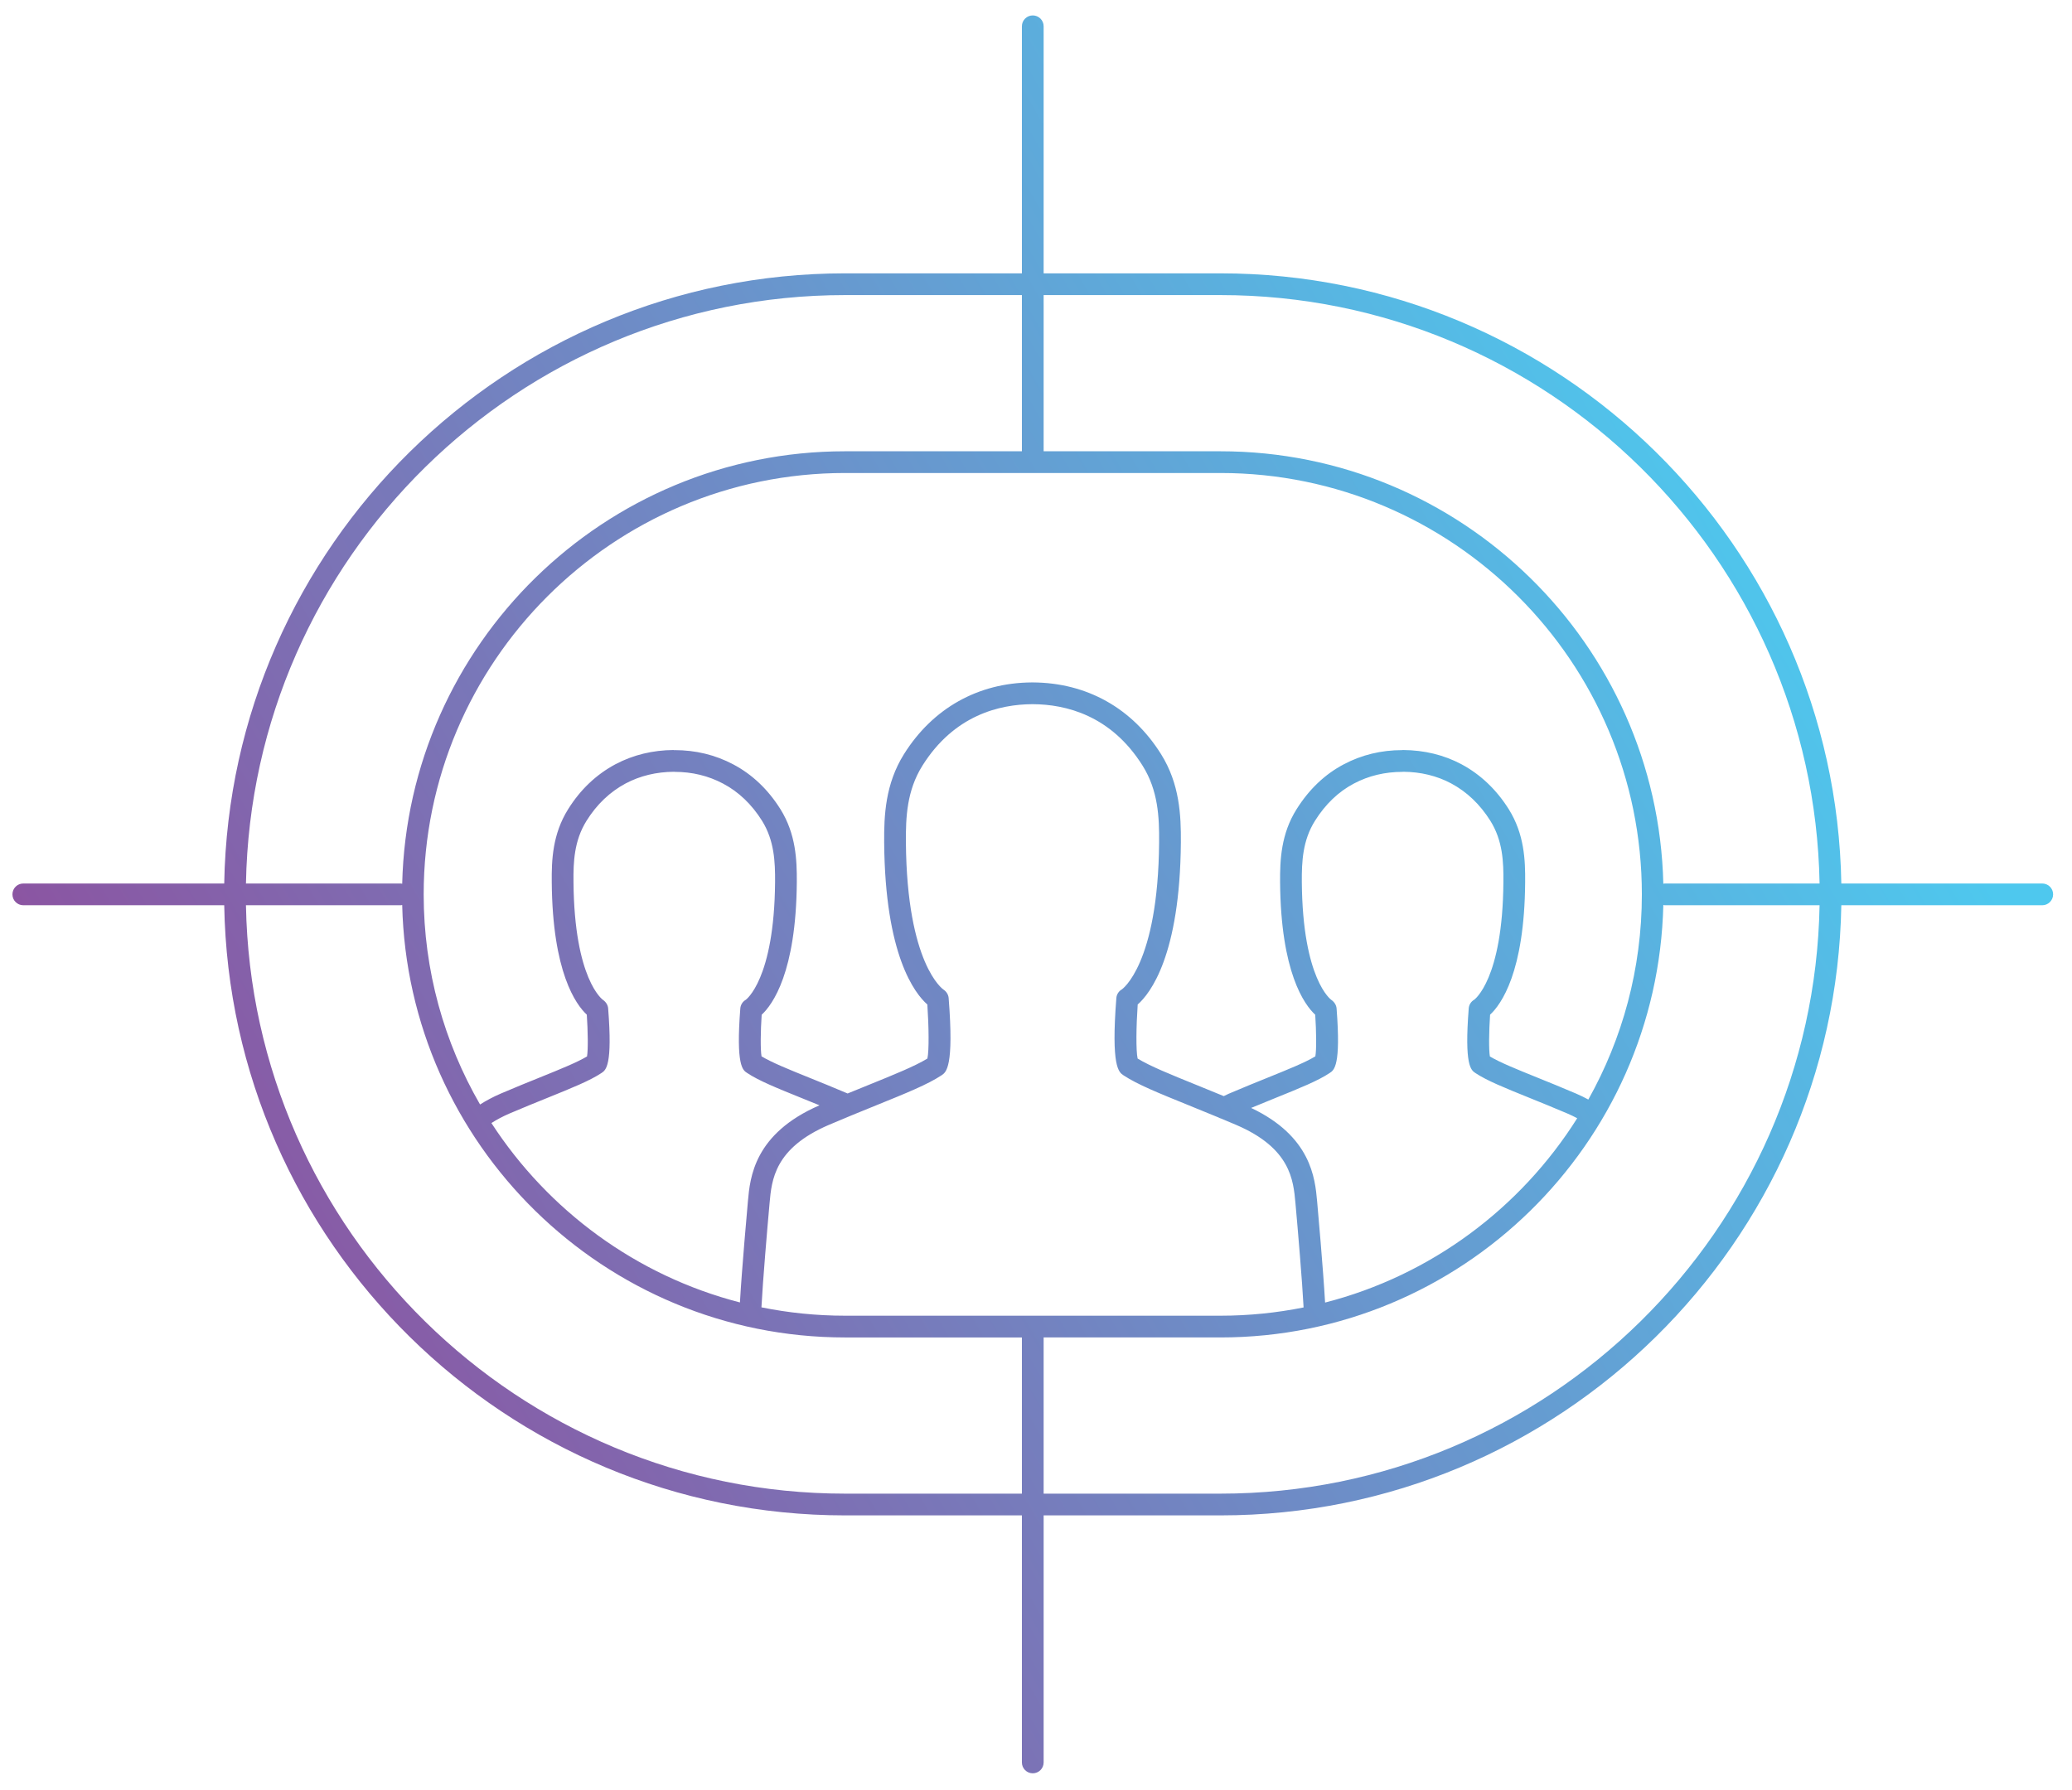 <?xml version="1.0" encoding="utf-8"?>
<!-- Generator: Adobe Illustrator 16.0.0, SVG Export Plug-In . SVG Version: 6.00 Build 0)  -->
<!DOCTYPE svg PUBLIC "-//W3C//DTD SVG 1.1//EN" "http://www.w3.org/Graphics/SVG/1.1/DTD/svg11.dtd">
<svg version="1.1" id="Layer_1" xmlns="http://www.w3.org/2000/svg" xmlns:xlink="http://www.w3.org/1999/xlink" x="0px" y="0px"
	 width="500px" height="432px" viewBox="0 0 500 432" enable-background="new 0 0 500 432" xml:space="preserve">
<linearGradient id="SVGID_1_" gradientUnits="userSpaceOnUse" x1="64.249" y1="322.639" x2="434.192" y2="109.052">
	<stop  offset="0" style="stop-color:#8B55A2"/>
	<stop  offset="0.972" style="stop-color:#4EC8EE"/>
</linearGradient>
<path fill="url(#SVGID_1_)" d="M492.821,213.224h-48.487c-1.417-81.434-68.054-147.255-149.818-147.255h-42.673V6.347
	c0-1.449-1.174-2.624-2.624-2.624c-1.449,0-2.622,1.175-2.622,2.624v59.622h-42.674c-81.761,0-148.398,65.822-149.815,147.255H5.622
	c-1.45,0-2.622,1.174-2.622,2.624c0,1.447,1.172,2.623,2.622,2.623h48.486c1.402,81.429,68.046,147.253,149.816,147.253h42.674
	v59.62c0,1.45,1.173,2.625,2.622,2.625c1.45,0,2.624-1.175,2.624-2.625v-59.62h42.673c81.772,0,148.415-65.824,149.818-147.253
	h48.487c1.45,0,2.622-1.175,2.622-2.623C495.443,214.398,494.271,213.224,492.821,213.224z M294.516,71.215
	c78.872,0,143.156,63.468,144.572,142.009h-37.376c-0.118,0-0.217,0.051-0.33,0.066c-1.374-57.785-48.765-104.378-106.866-104.378
	h-42.673V71.215H294.516z M203.923,317.533c-6.906,0-13.653-0.698-20.177-2.018c0.327-6.292,1.385-18.76,1.964-25.165
	c0.501-5.59,1.19-13.248,14.291-18.862c1.804-0.773,3.525-1.49,5.19-2.178c0.144-0.039,0.276-0.111,0.415-0.173
	c2.088-0.862,4.069-1.665,5.92-2.414c7.157-2.9,12.328-4.992,15.68-7.208c1.128-0.75,3.025-2.002,1.718-18.655
	c-0.064-0.817-0.569-1.594-1.258-2.041c-0.088-0.055-8.825-6.035-9.059-35.516c-0.047-6.073,0.219-12.504,3.981-18.512
	c7.639-12.196,18.604-14.808,26.553-14.848v-0.001c0.043,0.001,0.086,0.004,0.13,0.004c7.853,0.039,18.82,2.648,26.456,14.846
	c3.763,6.005,4.031,12.438,3.983,18.512c-0.233,29.481-8.973,35.46-8.995,35.48c-0.758,0.428-1.252,1.208-1.323,2.076
	c-1.306,16.653,0.589,17.905,1.721,18.655c3.35,2.216,8.522,4.308,15.679,7.208c2.228,0.902,4.65,1.885,7.218,2.954
	c0.223,0.129,0.454,0.226,0.699,0.288c1.174,0.489,2.369,0.993,3.607,1.522c13.098,5.614,13.786,13.272,14.292,18.862
	c0.578,6.415,1.641,18.903,1.966,25.188c-6.485,1.302-13.19,1.995-20.058,1.995H203.923z M146.753,243.35
	c-0.062-0.802-0.568-1.582-1.241-2.027c-0.069-0.048-6.931-4.897-7.12-28.459c-0.052-4.846,0.147-9.979,3.149-14.779
	c2.45-3.932,5.626-6.964,9.43-9.002c3.494-1.85,7.406-2.799,11.725-2.823c0.041,0.001,0.075,0.023,0.112,0.023
	c4.202,0,8.121,0.947,11.662,2.824c3.752,1.971,6.926,4.999,9.426,8.988c2.955,4.749,3.172,9.901,3.14,14.77
	c-0.186,23.568-7.08,28.43-7.07,28.43c-0.758,0.429-1.249,1.208-1.318,2.077c-1.073,13.831,0.582,14.892,1.632,15.568
	c2.803,1.877,7.12,3.622,13.099,6.04c1.375,0.554,2.833,1.143,4.372,1.776c-15.791,6.853-16.755,17.431-17.266,23.126
	c-0.154,1.71-1.468,16.36-1.928,24.451c-24.996-6.442-46.277-22.189-59.973-43.295c1.261-0.813,2.713-1.587,4.368-2.304
	c3.402-1.451,6.499-2.705,9.261-3.821c5.897-2.385,10.161-4.109,12.937-5.954C146.22,258.245,147.838,257.168,146.753,243.35z
	 M248.685,169.843l-0.01,0.059L248.685,169.843L248.685,169.843z M319.762,314.359c-0.46-8.083-1.773-22.767-1.928-24.479
	c-0.497-5.523-1.452-15.639-15.921-22.492c2.079-0.863,4.077-1.679,5.885-2.41c5.979-2.415,10.3-4.163,13.063-6.016
	c1.094-0.7,2.744-1.762,1.673-15.592c-0.061-0.805-0.569-1.584-1.241-2.033c-0.069-0.044-6.963-4.906-7.146-28.471
	c-0.033-4.872,0.186-10.022,3.169-14.766c2.514-4.014,5.675-7.04,9.401-8.999c3.537-1.873,7.456-2.82,11.757-2.82
	c0.038,0,0.068-0.022,0.106-0.023c4.252,0.026,8.161,0.973,11.616,2.817c3.783,2.027,6.963,5.063,9.445,9.013
	c2.999,4.792,3.198,9.928,3.148,14.785c-0.163,23.553-7.05,28.4-7.043,28.4c-0.759,0.428-1.251,1.206-1.32,2.077
	c-1.083,13.818,0.532,14.896,1.605,15.611c2.773,1.841,7.032,3.564,12.928,5.946c2.765,1.119,5.865,2.371,9.267,3.823
	c0.851,0.365,1.626,0.747,2.376,1.143C366.923,291.599,345.271,307.819,319.762,314.359z M383.287,265.365
	c-0.946-0.51-1.926-0.999-2.999-1.457c-3.435-1.469-6.566-2.736-9.362-3.864c-4.971-2.011-8.977-3.629-11.399-5.081
	c-0.284-1.628-0.217-6.087,0.05-10.075c2.639-2.45,8.309-10.228,8.461-31.97c0.055-5.378-0.202-11.617-3.95-17.617
	c-2.979-4.736-6.815-8.387-11.416-10.852c-4.226-2.251-8.959-3.408-14.142-3.438h-0.051c-0.042,0-0.075,0.021-0.117,0.024
	c-5.059,0-9.804,1.154-14.09,3.426c-4.552,2.392-8.387,6.043-11.399,10.849c-3.733,5.936-4.008,12.193-3.972,17.593
	c0.172,21.758,5.842,29.546,8.481,31.999c0.262,3.977,0.321,8.423,0.03,10.039c-2.449,1.481-6.522,3.129-11.58,5.173
	c-2.744,1.109-5.809,2.35-9.354,3.863c-0.421,0.184-0.778,0.379-1.168,0.561c-2.317-0.959-4.516-1.852-6.551-2.677
	c-6.241-2.526-11.243-4.554-14.237-6.389c-0.422-1.857-0.344-7.79,0.017-13.041c3.041-2.684,10.203-11.877,10.418-39.087
	c0.048-6.548-0.273-14.136-4.783-21.338c-6.944-11.091-17.911-17.239-30.933-17.308c-0.041,0.002-0.081,0.007-0.125,0.01v-0.01
	c-0.053,0-0.103,0-0.159,0.001c-12.935,0.086-23.879,6.231-30.815,17.307c-4.51,7.205-4.833,14.793-4.781,21.338
	c0.215,27.209,7.377,36.403,10.419,39.087c0.359,5.251,0.437,11.183,0.012,13.041c-2.991,1.835-7.996,3.862-14.236,6.389
	c-1.58,0.64-3.263,1.323-5.017,2.043c-0.006-0.001-0.016-0.009-0.021-0.011c-3.358-1.43-6.428-2.67-9.17-3.779
	c-5.037-2.033-9.094-3.676-11.579-5.176c-0.292-1.613-0.231-6.062,0.032-10.036c2.638-2.453,8.309-10.241,8.48-32.001
	c0.036-5.394-0.231-11.643-3.937-17.588c-3.003-4.792-6.851-8.442-11.425-10.846c-4.299-2.279-9.045-3.432-14.142-3.432h-0.071
	c-0.043,0-0.079,0.021-0.122,0.023v-0.047c-5.088,0.03-9.819,1.185-14.079,3.44c-4.634,2.483-8.477,6.136-11.415,10.855
	c-3.751,6-4,12.236-3.944,17.605c0.173,21.745,5.824,29.524,8.458,31.975c0.267,3.986,0.336,8.448,0.053,10.076
	c-2.431,1.452-6.438,3.074-11.411,5.083c-2.79,1.126-5.921,2.394-9.37,3.869c-1.906,0.825-3.555,1.706-5.032,2.65
	c-8.636-14.938-13.605-32.247-13.605-50.707c0-56.078,45.614-101.7,101.684-101.7h90.592c56.069,0,101.687,45.622,101.687,101.7
	C396.202,233.824,391.499,250.704,383.287,265.365z M203.923,71.215h42.674v37.696h-42.674c-58.1,0-105.489,46.592-106.867,104.377
	c-0.111-0.014-0.209-0.065-0.325-0.065H59.354C60.769,134.683,125.055,71.215,203.923,71.215z M203.923,360.477
	c-78.878,0-143.167-63.47-144.571-142.006h37.379c0.116,0,0.214-0.051,0.325-0.066c1.361,57.782,48.759,104.376,106.867,104.376
	h42.674v37.696H203.923z M294.516,360.477h-42.673V322.78h42.673c58.109,0,105.509-46.595,106.866-104.377
	c0.113,0.014,0.212,0.067,0.33,0.067h37.376C437.684,297.007,373.396,360.477,294.516,360.477z"/>
</svg>

